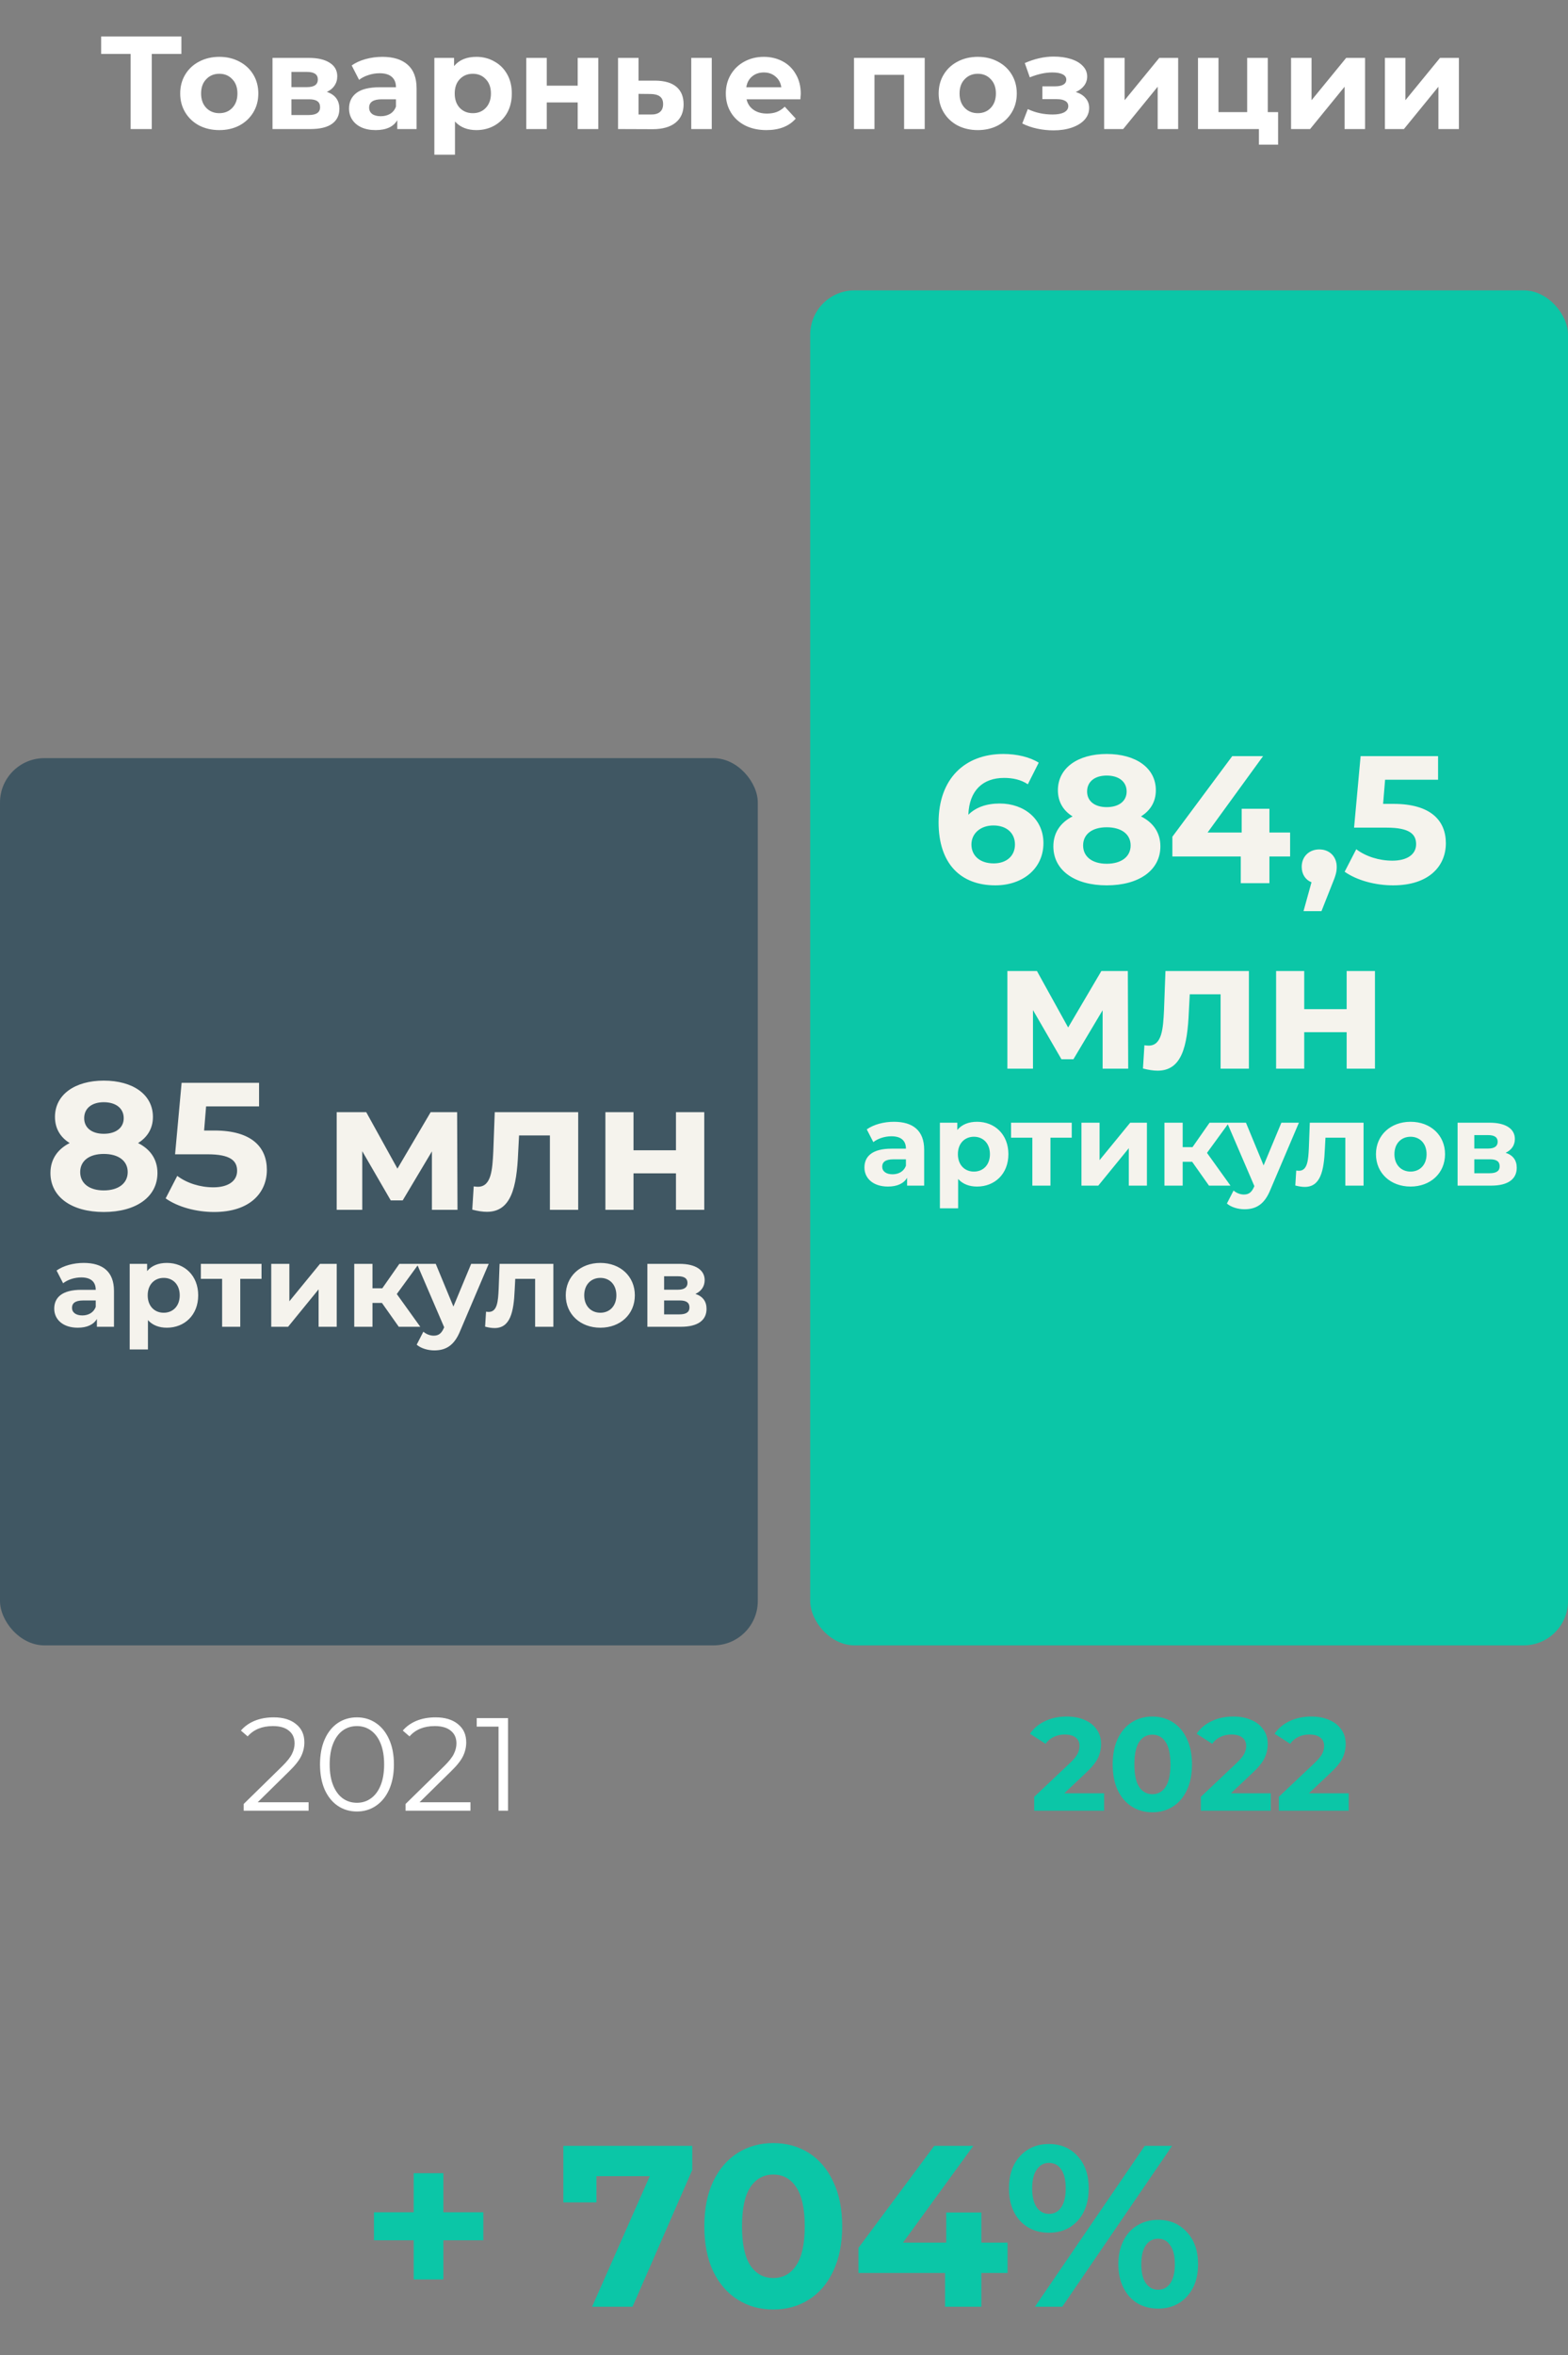 <?xml version="1.0" encoding="UTF-8"?> <svg xmlns="http://www.w3.org/2000/svg" width="389" height="584" viewBox="0 0 389 584" fill="none"><rect x="0" y="0" width="389" height="584" fill="#808080" stroke="none"/> <path d="M119.906 555.527H109.988V565.217H102.635V555.527H92.774V548.573H102.635V538.883H109.988V548.573H119.906V555.527ZM171.739 532.1V538.085L156.919 572H146.887L161.194 539.624H147.97V546.122H139.762V532.1H171.739ZM191.837 572.684C188.531 572.684 185.586 571.867 183.002 570.233C180.418 568.599 178.385 566.243 176.903 563.165C175.459 560.049 174.737 556.344 174.737 552.05C174.737 547.756 175.459 544.07 176.903 540.992C178.385 537.876 180.418 535.501 183.002 533.867C185.586 532.233 188.531 531.416 191.837 531.416C195.143 531.416 198.088 532.233 200.672 533.867C203.256 535.501 205.27 537.876 206.714 540.992C208.196 544.07 208.937 547.756 208.937 552.05C208.937 556.344 208.196 560.049 206.714 563.165C205.27 566.243 203.256 568.599 200.672 570.233C198.088 571.867 195.143 572.684 191.837 572.684ZM191.837 564.875C194.269 564.875 196.169 563.83 197.537 561.74C198.943 559.65 199.646 556.42 199.646 552.05C199.646 547.68 198.943 544.45 197.537 542.36C196.169 540.27 194.269 539.225 191.837 539.225C189.443 539.225 187.543 540.27 186.137 542.36C184.769 544.45 184.085 547.68 184.085 552.05C184.085 556.42 184.769 559.65 186.137 561.74C187.543 563.83 189.443 564.875 191.837 564.875ZM249.96 563.621H243.462V572H234.456V563.621H212.967V557.408L231.777 532.1H241.467L224.025 556.097H234.741V548.63H243.462V556.097H249.96V563.621ZM260.23 553.646C257.304 553.646 254.91 552.658 253.048 550.682C251.224 548.668 250.312 545.989 250.312 542.645C250.312 539.301 251.224 536.641 253.048 534.665C254.91 532.651 257.304 531.644 260.23 531.644C263.156 531.644 265.531 532.651 267.355 534.665C269.179 536.641 270.091 539.301 270.091 542.645C270.091 545.989 269.179 548.668 267.355 550.682C265.531 552.658 263.156 553.646 260.23 553.646ZM283.999 532.1H290.782L263.536 572H256.753L283.999 532.1ZM260.23 548.972C261.522 548.972 262.529 548.44 263.251 547.376C264.011 546.312 264.391 544.735 264.391 542.645C264.391 540.555 264.011 538.978 263.251 537.914C262.529 536.85 261.522 536.318 260.23 536.318C258.976 536.318 257.969 536.869 257.209 537.971C256.449 539.035 256.069 540.593 256.069 542.645C256.069 544.697 256.449 546.274 257.209 547.376C257.969 548.44 258.976 548.972 260.23 548.972ZM287.305 572.456C285.405 572.456 283.695 572.019 282.175 571.145C280.693 570.233 279.534 568.941 278.698 567.269C277.862 565.597 277.444 563.659 277.444 561.455C277.444 559.251 277.862 557.313 278.698 555.641C279.534 553.969 280.693 552.696 282.175 551.822C283.695 550.91 285.405 550.454 287.305 550.454C290.231 550.454 292.606 551.461 294.43 553.475C296.292 555.451 297.223 558.111 297.223 561.455C297.223 564.799 296.292 567.478 294.43 569.492C292.606 571.468 290.231 572.456 287.305 572.456ZM287.305 567.782C288.597 567.782 289.604 567.25 290.326 566.186C291.086 565.084 291.466 563.507 291.466 561.455C291.466 559.403 291.086 557.845 290.326 556.781C289.604 555.679 288.597 555.128 287.305 555.128C286.051 555.128 285.044 555.66 284.284 556.724C283.524 557.788 283.144 559.365 283.144 561.455C283.144 563.545 283.524 565.122 284.284 566.186C285.044 567.25 286.051 567.782 287.305 567.782Z" fill="#0BC6A7"></path> <path d="M45.001 13.375H37.656V32H32.409V13.375H25.096V9.046H45.001V13.375ZM54.413 32.262C52.554 32.262 50.882 31.88 49.396 31.115C47.931 30.328 46.783 29.246 45.953 27.868C45.122 26.491 44.706 24.928 44.706 23.179C44.706 21.43 45.122 19.867 45.953 18.49C46.783 17.113 47.931 16.042 49.396 15.277C50.882 14.49 52.554 14.096 54.413 14.096C56.271 14.096 57.932 14.49 59.397 15.277C60.862 16.042 62.009 17.113 62.84 18.49C63.671 19.867 64.086 21.43 64.086 23.179C64.086 24.928 63.671 26.491 62.84 27.868C62.009 29.246 60.862 30.328 59.397 31.115C57.932 31.88 56.271 32.262 54.413 32.262ZM54.413 28.065C55.724 28.065 56.795 27.628 57.626 26.753C58.479 25.857 58.905 24.666 58.905 23.179C58.905 21.693 58.479 20.512 57.626 19.638C56.795 18.741 55.724 18.293 54.413 18.293C53.101 18.293 52.019 18.741 51.166 19.638C50.314 20.512 49.888 21.693 49.888 23.179C49.888 24.666 50.314 25.857 51.166 26.753C52.019 27.628 53.101 28.065 54.413 28.065ZM81.082 22.786C83.158 23.485 84.197 24.884 84.197 26.983C84.197 28.579 83.596 29.814 82.393 30.688C81.191 31.563 79.398 32 77.016 32H67.604V14.358H76.622C78.83 14.358 80.557 14.763 81.803 15.572C83.049 16.359 83.672 17.474 83.672 18.916C83.672 19.791 83.442 20.567 82.983 21.244C82.546 21.9 81.912 22.414 81.082 22.786ZM72.294 21.605H76.163C77.956 21.605 78.852 20.971 78.852 19.703C78.852 18.457 77.956 17.834 76.163 17.834H72.294V21.605ZM76.589 28.524C78.469 28.524 79.409 27.879 79.409 26.59C79.409 25.912 79.191 25.42 78.753 25.114C78.316 24.786 77.628 24.622 76.688 24.622H72.294V28.524H76.589ZM94.856 14.096C97.589 14.096 99.687 14.752 101.152 16.064C102.617 17.353 103.349 19.31 103.349 21.933V32H98.561V29.803C97.6 31.443 95.807 32.262 93.184 32.262C91.828 32.262 90.648 32.033 89.642 31.574C88.659 31.115 87.904 30.481 87.38 29.672C86.855 28.863 86.593 27.945 86.593 26.917C86.593 25.278 87.205 23.988 88.429 23.048C89.675 22.108 91.588 21.638 94.168 21.638H98.234C98.234 20.523 97.895 19.671 97.217 19.08C96.539 18.468 95.523 18.162 94.168 18.162C93.228 18.162 92.298 18.315 91.38 18.621C90.484 18.905 89.719 19.299 89.085 19.802L87.249 16.227C88.21 15.55 89.358 15.025 90.692 14.653C92.047 14.282 93.435 14.096 94.856 14.096ZM94.463 28.819C95.337 28.819 96.113 28.622 96.791 28.229C97.468 27.814 97.949 27.212 98.234 26.425V24.622H94.725C92.626 24.622 91.577 25.311 91.577 26.688C91.577 27.344 91.828 27.868 92.331 28.262C92.856 28.634 93.566 28.819 94.463 28.819ZM118.187 14.096C119.827 14.096 121.314 14.479 122.647 15.244C124.002 15.987 125.063 17.047 125.828 18.424C126.593 19.78 126.975 21.365 126.975 23.179C126.975 24.994 126.593 26.59 125.828 27.967C125.063 29.322 124.002 30.382 122.647 31.147C121.314 31.891 119.827 32.262 118.187 32.262C115.936 32.262 114.165 31.552 112.875 30.131V38.361H107.76V14.358H112.646V16.392C113.914 14.861 115.761 14.096 118.187 14.096ZM117.302 28.065C118.614 28.065 119.685 27.628 120.516 26.753C121.368 25.857 121.794 24.666 121.794 23.179C121.794 21.693 121.368 20.512 120.516 19.638C119.685 18.741 118.614 18.293 117.302 18.293C115.99 18.293 114.908 18.741 114.056 19.638C113.225 20.512 112.81 21.693 112.81 23.179C112.81 24.666 113.225 25.857 114.056 26.753C114.908 27.628 115.99 28.065 117.302 28.065ZM130.561 14.358H135.643V21.244H143.316V14.358H148.432V32H143.316V25.409H135.643V32H130.561V14.358ZM162.609 19.998C164.904 20.02 166.642 20.534 167.822 21.54C169.003 22.545 169.593 23.988 169.593 25.868C169.593 27.835 168.926 29.355 167.593 30.426C166.259 31.497 164.368 32.033 161.92 32.033L153.329 32V14.358H158.411V19.998H162.609ZM171.495 14.358H176.578V32H171.495V14.358ZM161.461 28.393C162.445 28.415 163.199 28.207 163.723 27.77C164.248 27.333 164.51 26.677 164.51 25.802C164.51 24.95 164.248 24.327 163.723 23.933C163.221 23.54 162.466 23.332 161.461 23.31L158.411 23.278V28.393H161.461ZM198.658 23.245C198.658 23.31 198.625 23.769 198.56 24.622H185.214C185.454 25.715 186.023 26.578 186.919 27.212C187.815 27.846 188.93 28.163 190.264 28.163C191.182 28.163 191.991 28.032 192.69 27.77C193.412 27.486 194.078 27.049 194.69 26.458L197.412 29.41C195.751 31.311 193.324 32.262 190.133 32.262C188.143 32.262 186.383 31.88 184.853 31.115C183.323 30.328 182.142 29.246 181.312 27.868C180.481 26.491 180.066 24.928 180.066 23.179C180.066 21.452 180.47 19.9 181.279 18.523C182.11 17.124 183.235 16.042 184.656 15.277C186.099 14.49 187.706 14.096 189.477 14.096C191.204 14.096 192.767 14.468 194.166 15.211C195.565 15.954 196.658 17.025 197.445 18.424C198.254 19.802 198.658 21.409 198.658 23.245ZM189.509 17.965C188.351 17.965 187.378 18.293 186.591 18.949C185.804 19.605 185.323 20.501 185.148 21.638H193.838C193.663 20.523 193.182 19.638 192.395 18.982C191.608 18.304 190.646 17.965 189.509 17.965ZM229.409 14.358V32H224.294V18.556H216.948V32H211.866V14.358H229.409ZM242.577 32.262C240.719 32.262 239.046 31.88 237.56 31.115C236.095 30.328 234.948 29.246 234.117 27.868C233.286 26.491 232.871 24.928 232.871 23.179C232.871 21.43 233.286 19.867 234.117 18.49C234.948 17.113 236.095 16.042 237.56 15.277C239.046 14.49 240.719 14.096 242.577 14.096C244.435 14.096 246.096 14.49 247.561 15.277C249.026 16.042 250.174 17.113 251.004 18.49C251.835 19.867 252.25 21.43 252.25 23.179C252.25 24.928 251.835 26.491 251.004 27.868C250.174 29.246 249.026 30.328 247.561 31.115C246.096 31.88 244.435 32.262 242.577 32.262ZM242.577 28.065C243.889 28.065 244.96 27.628 245.79 26.753C246.643 25.857 247.069 24.666 247.069 23.179C247.069 21.693 246.643 20.512 245.79 19.638C244.96 18.741 243.889 18.293 242.577 18.293C241.265 18.293 240.183 18.741 239.331 19.638C238.478 20.512 238.052 21.693 238.052 23.179C238.052 24.666 238.478 25.857 239.331 26.753C240.183 27.628 241.265 28.065 242.577 28.065ZM266.893 22.819C267.942 23.146 268.751 23.649 269.319 24.327C269.909 25.005 270.204 25.813 270.204 26.753C270.204 27.868 269.822 28.852 269.057 29.705C268.292 30.535 267.242 31.18 265.909 31.639C264.575 32.098 263.067 32.328 261.384 32.328C260.006 32.328 258.651 32.186 257.318 31.902C255.984 31.617 254.749 31.191 253.612 30.623L254.989 27.049C256.848 27.945 258.902 28.393 261.154 28.393C262.356 28.393 263.296 28.218 263.974 27.868C264.674 27.497 265.023 26.983 265.023 26.327C265.023 25.759 264.783 25.332 264.302 25.048C263.821 24.742 263.122 24.589 262.203 24.589H258.596V21.409H261.744C262.641 21.409 263.329 21.266 263.81 20.982C264.291 20.698 264.532 20.283 264.532 19.736C264.532 19.168 264.226 18.731 263.613 18.424C263.023 18.119 262.171 17.965 261.056 17.965C259.351 17.965 257.492 18.37 255.481 19.179L254.235 15.637C256.684 14.566 259.066 14.03 261.384 14.03C262.979 14.03 264.4 14.227 265.646 14.621C266.914 15.014 267.909 15.594 268.63 16.359C269.352 17.102 269.713 17.976 269.713 18.982C269.713 19.813 269.461 20.567 268.958 21.244C268.456 21.9 267.767 22.425 266.893 22.819ZM273.925 14.358H279.008V24.852L287.599 14.358H292.288V32H287.206V21.507L278.647 32H273.925V14.358ZM317.077 27.803V35.869H312.322V32H297.206V14.358H302.288V27.803H309.404V14.358H314.519V27.803H317.077ZM320.294 14.358H325.377V24.852L333.968 14.358H338.657V32H333.574V21.507L325.016 32H320.294V14.358ZM343.574 14.358H348.657V24.852L357.248 14.358H361.937V32H356.855V21.507L348.296 32H343.574V14.358Z" fill="white"></path> <rect y="188" width="188" height="220" rx="11" fill="#405763"></rect> <path d="M76.558 446.901V449H60.458V447.328L70 437.982C71.203 436.802 72.011 435.785 72.427 434.933C72.864 434.058 73.083 433.184 73.083 432.309C73.083 430.954 72.613 429.905 71.673 429.161C70.754 428.396 69.432 428.014 67.705 428.014C65.016 428.014 62.928 428.866 61.442 430.571L59.769 429.129C60.666 428.079 61.803 427.27 63.18 426.702C64.579 426.134 66.153 425.85 67.902 425.85C70.241 425.85 72.088 426.407 73.443 427.522C74.82 428.615 75.509 430.123 75.509 432.047C75.509 433.228 75.247 434.364 74.722 435.457C74.198 436.55 73.203 437.807 71.738 439.228L63.934 446.901H76.558ZM88.542 449.197C86.771 449.197 85.186 448.727 83.787 447.787C82.41 446.847 81.328 445.502 80.541 443.753C79.776 441.983 79.393 439.906 79.393 437.523C79.393 435.14 79.776 433.074 80.541 431.326C81.328 429.555 82.41 428.2 83.787 427.26C85.186 426.32 86.771 425.85 88.542 425.85C90.313 425.85 91.887 426.32 93.264 427.26C94.663 428.2 95.756 429.555 96.543 431.326C97.33 433.074 97.724 435.14 97.724 437.523C97.724 439.906 97.33 441.983 96.543 443.753C95.756 445.502 94.663 446.847 93.264 447.787C91.887 448.727 90.313 449.197 88.542 449.197ZM88.542 447.033C89.876 447.033 91.045 446.661 92.051 445.918C93.078 445.174 93.876 444.092 94.444 442.671C95.013 441.25 95.297 439.534 95.297 437.523C95.297 435.512 95.013 433.796 94.444 432.375C93.876 430.954 93.078 429.872 92.051 429.129C91.045 428.385 89.876 428.014 88.542 428.014C87.209 428.014 86.028 428.385 85.001 429.129C83.995 429.872 83.208 430.954 82.64 432.375C82.071 433.796 81.787 435.512 81.787 437.523C81.787 439.534 82.071 441.25 82.64 442.671C83.208 444.092 83.995 445.174 85.001 445.918C86.028 446.661 87.209 447.033 88.542 447.033ZM116.715 446.901V449H100.614V447.328L110.156 437.982C111.359 436.802 112.168 435.785 112.583 434.933C113.02 434.058 113.239 433.184 113.239 432.309C113.239 430.954 112.769 429.905 111.829 429.161C110.911 428.396 109.588 428.014 107.861 428.014C105.172 428.014 103.085 428.866 101.598 430.571L99.926 429.129C100.822 428.079 101.959 427.27 103.336 426.702C104.735 426.134 106.309 425.85 108.058 425.85C110.397 425.85 112.244 426.407 113.6 427.522C114.977 428.615 115.665 430.123 115.665 432.047C115.665 433.228 115.403 434.364 114.878 435.457C114.354 436.55 113.359 437.807 111.894 439.228L104.09 446.901H116.715ZM126.039 426.046V449H123.678V428.145H118.268V426.046H126.039Z" fill="white"></path> <path d="M34.248 283.44C36.588 282 37.938 279.795 37.938 276.96C37.938 271.425 32.988 267.96 25.743 267.96C18.588 267.96 13.638 271.425 13.638 276.96C13.638 279.795 14.943 282 17.283 283.44C14.268 284.97 12.513 287.49 12.513 290.865C12.513 296.805 17.778 300.54 25.743 300.54C33.753 300.54 39.063 296.805 39.063 290.865C39.063 287.49 37.308 284.97 34.248 283.44ZM25.743 273.315C28.713 273.315 30.693 274.8 30.693 277.275C30.693 279.66 28.758 281.145 25.743 281.145C22.773 281.145 20.883 279.66 20.883 277.275C20.883 274.8 22.818 273.315 25.743 273.315ZM25.743 295.185C22.143 295.185 19.893 293.43 19.893 290.64C19.893 287.85 22.143 286.14 25.743 286.14C29.388 286.14 31.683 287.85 31.683 290.64C31.683 293.43 29.388 295.185 25.743 295.185ZM53.2 280.335H50.635L51.13 274.35H64.27V268.5H45.055L43.435 286.23H51.49C57.205 286.23 58.825 287.85 58.825 290.325C58.825 292.89 56.575 294.42 52.93 294.42C49.645 294.42 46.36 293.385 43.975 291.585L41.095 297.165C44.155 299.325 48.745 300.54 53.11 300.54C62.11 300.54 66.205 295.68 66.205 290.1C66.205 284.52 62.515 280.335 53.2 280.335ZM113.497 300L113.407 275.79H106.837L98.602 289.785L90.862 275.79H83.527V300H89.872V285.465L96.937 297.66H99.907L107.152 285.51V300H113.497ZM122.741 275.79L122.381 285.51C122.156 290.1 121.886 294.285 118.556 294.285C118.241 294.285 117.881 294.24 117.521 294.195L117.161 299.955C118.556 300.315 119.726 300.495 120.806 300.495C126.791 300.495 128.186 294.465 128.546 285.825L128.771 281.55H136.421V300H143.441V275.79H122.741ZM150.192 300H157.167V290.955H167.697V300H174.717V275.79H167.697V285.24H157.167V275.79H150.192V300ZM20.763 313.166C18.269 313.166 15.746 313.833 14.035 315.051L15.659 318.212C16.79 317.313 18.501 316.762 20.154 316.762C22.59 316.762 23.75 317.893 23.75 319.836H20.154C15.398 319.836 13.455 321.75 13.455 324.505C13.455 327.202 15.63 329.232 19.284 329.232C21.575 329.232 23.199 328.478 24.04 327.057V329H28.274V320.097C28.274 315.37 25.519 313.166 20.763 313.166ZM20.415 326.187C18.82 326.187 17.863 325.433 17.863 324.302C17.863 323.258 18.53 322.475 20.647 322.475H23.75V324.07C23.228 325.491 21.923 326.187 20.415 326.187ZM41.397 313.166C39.309 313.166 37.627 313.833 36.496 315.196V313.398H32.175V334.626H36.699V327.347C37.859 328.623 39.454 329.232 41.397 329.232C45.776 329.232 49.169 326.1 49.169 321.199C49.169 316.298 45.776 313.166 41.397 313.166ZM40.614 325.52C38.352 325.52 36.641 323.896 36.641 321.199C36.641 318.502 38.352 316.878 40.614 316.878C42.876 316.878 44.587 318.502 44.587 321.199C44.587 323.896 42.876 325.52 40.614 325.52ZM64.881 313.398H49.83V317.11H55.108V329H59.603V317.11H64.881V313.398ZM67.293 329H71.469L79.038 319.72V329H83.533V313.398H79.386L71.788 322.678V313.398H67.293V329ZM98.93 329H104.267L98.438 320.88L103.89 313.398H99.076L94.841 319.459H92.406V313.398H87.882V329H92.406V323.084H94.754L98.93 329ZM116.891 313.398L112.483 323.983L108.104 313.398H103.435L110.192 329.116L110.134 329.261C109.525 330.653 108.829 331.204 107.582 331.204C106.683 331.204 105.726 330.827 105.03 330.218L103.377 333.437C104.392 334.336 106.132 334.858 107.727 334.858C110.54 334.858 112.686 333.727 114.194 329.957L121.241 313.398H116.891ZM123.943 313.398L123.711 319.662C123.566 322.62 123.392 325.317 121.246 325.317C121.043 325.317 120.811 325.288 120.579 325.259L120.347 328.971C121.246 329.203 122 329.319 122.696 329.319C126.553 329.319 127.452 325.433 127.684 319.865L127.829 317.11H132.759V329H137.283V313.398H123.943ZM148.941 329.232C153.9 329.232 157.496 325.897 157.496 321.199C157.496 316.501 153.9 313.166 148.941 313.166C143.982 313.166 140.357 316.501 140.357 321.199C140.357 325.897 143.982 329.232 148.941 329.232ZM148.941 325.52C146.679 325.52 144.939 323.896 144.939 321.199C144.939 318.502 146.679 316.878 148.941 316.878C151.203 316.878 152.914 318.502 152.914 321.199C152.914 323.896 151.203 325.52 148.941 325.52ZM172.527 320.851C173.977 320.184 174.818 318.995 174.818 317.429C174.818 314.877 172.498 313.398 168.583 313.398H160.608V329H168.931C173.223 329 175.282 327.318 175.282 324.563C175.282 322.707 174.354 321.46 172.527 320.851ZM164.755 316.472H168.177C169.743 316.472 170.555 316.994 170.555 318.125C170.555 319.227 169.743 319.807 168.177 319.807H164.755V316.472ZM168.554 325.926H164.755V322.475H168.641C170.294 322.475 171.048 323.026 171.048 324.215C171.048 325.375 170.207 325.926 168.554 325.926Z" fill="#F5F3ED"></path> <rect x="201" y="72" width="188" height="336" rx="11" fill="#0BC6A7"></rect> <path d="M273.916 444.672V449H256.57V445.557L265.424 437.195C266.364 436.299 266.998 435.534 267.325 434.9C267.653 434.244 267.817 433.599 267.817 432.965C267.817 432.047 267.5 431.347 266.866 430.867C266.254 430.364 265.347 430.112 264.145 430.112C263.139 430.112 262.232 430.309 261.423 430.703C260.614 431.074 259.937 431.643 259.39 432.408L255.521 429.916C256.417 428.582 257.652 427.544 259.226 426.8C260.8 426.035 262.604 425.653 264.637 425.653C266.342 425.653 267.828 425.937 269.096 426.505C270.386 427.052 271.381 427.839 272.08 428.866C272.802 429.872 273.162 431.063 273.162 432.441C273.162 433.687 272.9 434.856 272.375 435.949C271.851 437.042 270.834 438.288 269.326 439.687L264.046 444.672H273.916ZM285.882 449.393C283.98 449.393 282.286 448.923 280.799 447.983C279.312 447.043 278.143 445.688 277.29 443.917C276.46 442.125 276.044 439.993 276.044 437.523C276.044 435.053 276.46 432.932 277.29 431.162C278.143 429.369 279.312 428.003 280.799 427.063C282.286 426.123 283.98 425.653 285.882 425.653C287.783 425.653 289.478 426.123 290.964 427.063C292.451 428.003 293.609 429.369 294.44 431.162C295.293 432.932 295.719 435.053 295.719 437.523C295.719 439.993 295.293 442.125 294.44 443.917C293.609 445.688 292.451 447.043 290.964 447.983C289.478 448.923 287.783 449.393 285.882 449.393ZM285.882 444.901C287.281 444.901 288.374 444.3 289.161 443.098C289.97 441.895 290.374 440.037 290.374 437.523C290.374 435.009 289.97 433.151 289.161 431.949C288.374 430.746 287.281 430.145 285.882 430.145C284.504 430.145 283.411 430.746 282.602 431.949C281.816 433.151 281.422 435.009 281.422 437.523C281.422 440.037 281.816 441.895 282.602 443.098C283.411 444.3 284.504 444.901 285.882 444.901ZM315.258 444.672V449H297.911V445.557L306.765 437.195C307.705 436.299 308.339 435.534 308.667 434.9C308.994 434.244 309.158 433.599 309.158 432.965C309.158 432.047 308.841 431.347 308.207 430.867C307.595 430.364 306.688 430.112 305.486 430.112C304.48 430.112 303.573 430.309 302.764 430.703C301.955 431.074 301.278 431.643 300.731 432.408L296.862 429.916C297.758 428.582 298.993 427.544 300.567 426.8C302.141 426.035 303.945 425.653 305.978 425.653C307.683 425.653 309.169 425.937 310.437 426.505C311.727 427.052 312.722 427.839 313.421 428.866C314.143 429.872 314.503 431.063 314.503 432.441C314.503 433.687 314.241 434.856 313.716 435.949C313.192 437.042 312.175 438.288 310.667 439.687L305.387 444.672H315.258ZM334.599 444.672V449H317.253V445.557L326.106 437.195C327.046 436.299 327.68 435.534 328.008 434.9C328.336 434.244 328.5 433.599 328.5 432.965C328.5 432.047 328.183 431.347 327.549 430.867C326.937 430.364 326.03 430.112 324.827 430.112C323.822 430.112 322.915 430.309 322.106 430.703C321.297 431.074 320.619 431.643 320.073 432.408L316.203 429.916C317.1 428.582 318.335 427.544 319.909 426.8C321.483 426.035 323.286 425.653 325.319 425.653C327.024 425.653 328.511 425.937 329.779 426.505C331.069 427.052 332.063 427.839 332.763 428.866C333.484 429.872 333.845 431.063 333.845 432.441C333.845 433.687 333.583 434.856 333.058 435.949C332.533 437.042 331.517 438.288 330.008 439.687L324.729 444.672H334.599Z" fill="#0BC6A7"></path> <path d="M248.018 199.245C244.733 199.245 242.078 200.19 240.233 202.035C240.458 196.005 243.833 192.9 249.098 192.9C251.213 192.9 253.238 193.305 254.993 194.475L257.693 189.12C255.488 187.725 252.248 186.96 248.918 186.96C239.423 186.96 232.853 193.035 232.853 203.925C232.853 214.095 238.253 219.54 246.938 219.54C253.598 219.54 258.863 215.49 258.863 209.055C258.863 203.115 254.093 199.245 248.018 199.245ZM246.533 214.095C243.023 214.095 240.998 212.115 240.998 209.415C240.998 206.67 243.248 204.69 246.443 204.69C249.683 204.69 251.798 206.535 251.798 209.415C251.798 212.295 249.638 214.095 246.533 214.095ZM283.06 202.44C285.4 201 286.75 198.795 286.75 195.96C286.75 190.425 281.8 186.96 274.555 186.96C267.4 186.96 262.45 190.425 262.45 195.96C262.45 198.795 263.755 201 266.095 202.44C263.08 203.97 261.325 206.49 261.325 209.865C261.325 215.805 266.59 219.54 274.555 219.54C282.565 219.54 287.875 215.805 287.875 209.865C287.875 206.49 286.12 203.97 283.06 202.44ZM274.555 192.315C277.525 192.315 279.505 193.8 279.505 196.275C279.505 198.66 277.57 200.145 274.555 200.145C271.585 200.145 269.695 198.66 269.695 196.275C269.695 193.8 271.63 192.315 274.555 192.315ZM274.555 214.185C270.955 214.185 268.705 212.43 268.705 209.64C268.705 206.85 270.955 205.14 274.555 205.14C278.2 205.14 280.495 206.85 280.495 209.64C280.495 212.43 278.2 214.185 274.555 214.185ZM320.058 206.445H314.928V200.55H308.043V206.445H299.583L313.353 187.5H305.703L290.853 207.48V212.385H307.818V219H314.928V212.385H320.058V206.445ZM327.302 210.63C324.827 210.63 322.937 212.34 322.937 214.95C322.937 216.795 323.882 218.19 325.367 218.775L323.387 225.93H327.842L330.407 219.45C331.442 216.975 331.622 216.12 331.622 214.95C331.622 212.385 329.822 210.63 327.302 210.63ZM345.694 199.335H343.129L343.624 193.35H356.764V187.5H337.549L335.929 205.23H343.984C349.699 205.23 351.319 206.85 351.319 209.325C351.319 211.89 349.069 213.42 345.424 213.42C342.139 213.42 338.854 212.385 336.469 210.585L333.589 216.165C336.649 218.325 341.239 219.54 345.604 219.54C354.604 219.54 358.699 214.68 358.699 209.1C358.699 203.52 355.009 199.335 345.694 199.335ZM279.89 265L279.8 240.79H273.23L264.995 254.785L257.255 240.79H249.92V265H256.265V250.465L263.33 262.66H266.3L273.545 250.51V265H279.89ZM289.134 240.79L288.774 250.51C288.549 255.1 288.279 259.285 284.949 259.285C284.634 259.285 284.274 259.24 283.914 259.195L283.554 264.955C284.949 265.315 286.119 265.495 287.199 265.495C293.184 265.495 294.579 259.465 294.939 250.825L295.164 246.55H302.814V265H309.834V240.79H289.134ZM316.585 265H323.56V255.955H334.09V265H341.11V240.79H334.09V250.24H323.56V240.79H316.585V265ZM221.763 278.166C219.269 278.166 216.746 278.833 215.035 280.051L216.659 283.212C217.79 282.313 219.501 281.762 221.154 281.762C223.59 281.762 224.75 282.893 224.75 284.836H221.154C216.398 284.836 214.455 286.75 214.455 289.505C214.455 292.202 216.63 294.232 220.284 294.232C222.575 294.232 224.199 293.478 225.04 292.057V294H229.274V285.097C229.274 280.37 226.519 278.166 221.763 278.166ZM221.415 291.187C219.82 291.187 218.863 290.433 218.863 289.302C218.863 288.258 219.53 287.475 221.647 287.475H224.75V289.07C224.228 290.491 222.923 291.187 221.415 291.187ZM242.397 278.166C240.309 278.166 238.627 278.833 237.496 280.196V278.398H233.175V299.626H237.699V292.347C238.859 293.623 240.454 294.232 242.397 294.232C246.776 294.232 250.169 291.1 250.169 286.199C250.169 281.298 246.776 278.166 242.397 278.166ZM241.614 290.52C239.352 290.52 237.641 288.896 237.641 286.199C237.641 283.502 239.352 281.878 241.614 281.878C243.876 281.878 245.587 283.502 245.587 286.199C245.587 288.896 243.876 290.52 241.614 290.52ZM265.881 278.398H250.83V282.11H256.108V294H260.603V282.11H265.881V278.398ZM268.293 294H272.469L280.038 284.72V294H284.533V278.398H280.386L272.788 287.678V278.398H268.293V294ZM299.931 294H305.267L299.438 285.88L304.89 278.398H300.076L295.842 284.459H293.406V278.398H288.882V294H293.406V288.084H295.755L299.931 294ZM317.891 278.398L313.483 288.983L309.104 278.398H304.435L311.192 294.116L311.134 294.261C310.525 295.653 309.829 296.204 308.582 296.204C307.683 296.204 306.726 295.827 306.03 295.218L304.377 298.437C305.392 299.336 307.132 299.858 308.727 299.858C311.54 299.858 313.686 298.727 315.194 294.957L322.241 278.398H317.891ZM324.943 278.398L324.711 284.662C324.566 287.62 324.392 290.317 322.246 290.317C322.043 290.317 321.811 290.288 321.579 290.259L321.347 293.971C322.246 294.203 323 294.319 323.696 294.319C327.553 294.319 328.452 290.433 328.684 284.865L328.829 282.11H333.759V294H338.283V278.398H324.943ZM349.941 294.232C354.9 294.232 358.496 290.897 358.496 286.199C358.496 281.501 354.9 278.166 349.941 278.166C344.982 278.166 341.357 281.501 341.357 286.199C341.357 290.897 344.982 294.232 349.941 294.232ZM349.941 290.52C347.679 290.52 345.939 288.896 345.939 286.199C345.939 283.502 347.679 281.878 349.941 281.878C352.203 281.878 353.914 283.502 353.914 286.199C353.914 288.896 352.203 290.52 349.941 290.52ZM373.527 285.851C374.977 285.184 375.818 283.995 375.818 282.429C375.818 279.877 373.498 278.398 369.583 278.398H361.608V294H369.931C374.223 294 376.282 292.318 376.282 289.563C376.282 287.707 375.354 286.46 373.527 285.851ZM365.755 281.472H369.177C370.743 281.472 371.555 281.994 371.555 283.125C371.555 284.227 370.743 284.807 369.177 284.807H365.755V281.472ZM369.554 290.926H365.755V287.475H369.641C371.294 287.475 372.048 288.026 372.048 289.215C372.048 290.375 371.207 290.926 369.554 290.926Z" fill="#F5F3ED"></path> </svg> 